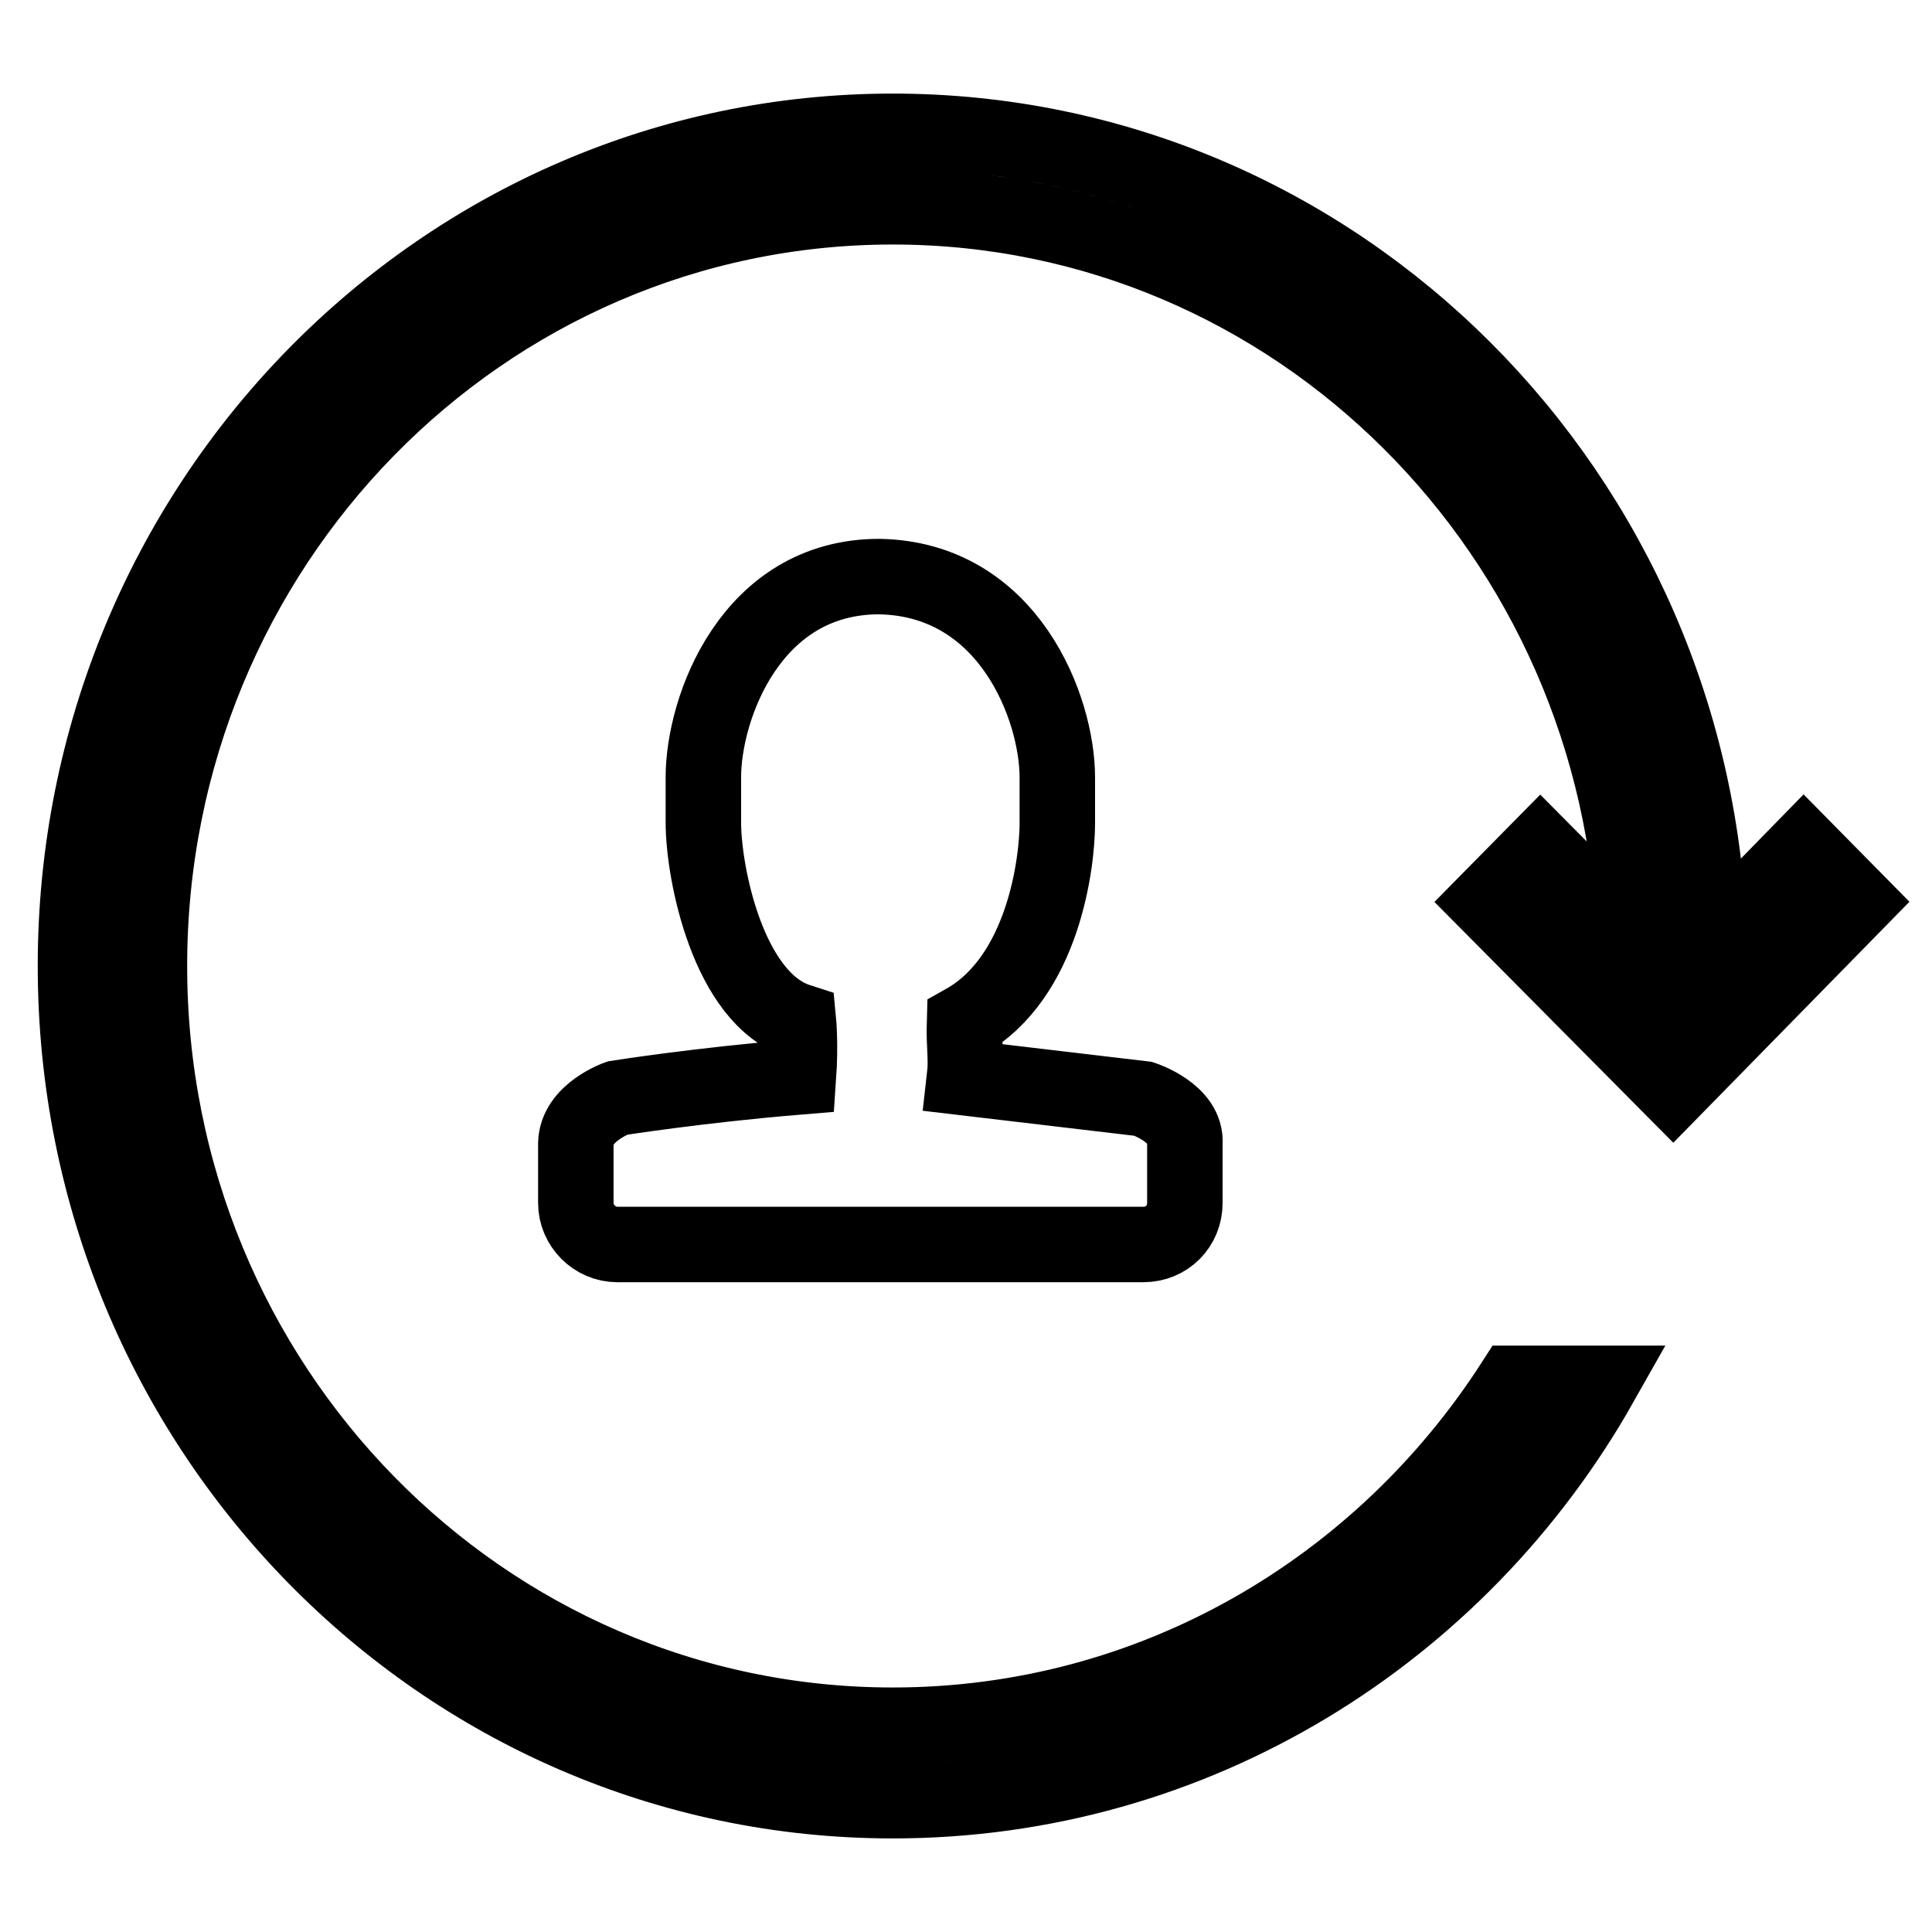 <?xml version="1.0" encoding="utf-8"?>
<!-- Svg Vector Icons : http://www.onlinewebfonts.com/icon -->
<!DOCTYPE svg PUBLIC "-//W3C//DTD SVG 1.1//EN" "http://www.w3.org/Graphics/SVG/1.1/DTD/svg11.dtd">
<svg version="1.1" xmlns="http://www.w3.org/2000/svg" xmlns:xlink="http://www.w3.org/1999/xlink" x="0px" y="0px" viewBox="0 0 256 256" enable-background="new 0 0 256 256" xml:space="preserve">
<g> <path stroke-width="10" fill-opacity="0" stroke="#000000"  d="M118.3,17.4c58.9,0,106.7,48,108.2,107.8l12.5-12.8l7,7.1l-24.3,24.8l-24.6-24.8l7-7.1l12.5,12.6 c-1.6-54.1-44.9-97.6-98.3-97.6c-54.4,0-98.5,45-98.5,100.6s44.1,100.6,98.5,100.6c34.4,0,64.6-18,82.2-45.3h11.6 c-18.7,33.1-53.7,55.3-93.8,55.3C58.5,238.6,10,189.1,10,128C10,66.9,58.5,17.4,118.3,17.4z M81.8,145.5c0,0,10.7-1.7,24-2.8 c0.3-4.3,0-7.4,0-7.4c-9.3-3-12.6-19.6-12.6-26.3V103c0-9.2,6.3-26.6,23.3-26.6c17.2,0.3,23.6,17.5,23.6,26.6v6.1 c0,5.1-1.8,20.4-12.3,26.3c-0.1,3.2,0.3,4.8,0,7.4l23.7,2.8c0,0,5.8,1.9,5.5,5.9v7.9c0,3.1-2.4,5.5-5.5,5.5H81.8 c-3,0-5.5-2.5-5.5-5.5v-7.9C76.4,147.4,81.8,145.5,81.8,145.5z"/></g>
</svg>